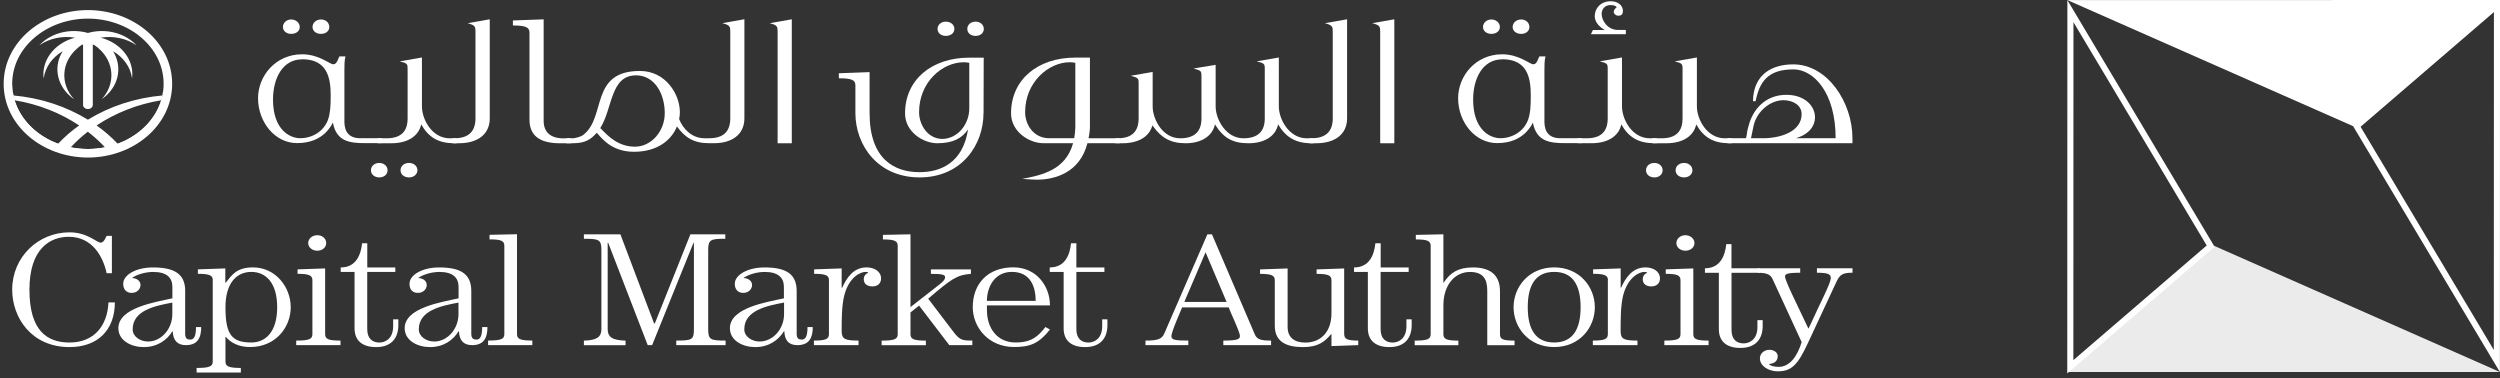 <svg xmlns="http://www.w3.org/2000/svg" width="205" height="31" viewBox="0 0 205 31" fill="none"><rect x="0" y="0" width="205" height="31" fill="#333333" stroke="none"/><path d="M169.766 30.074L169.774 0.914L181.273 20.182L169.766 30.074Z" stroke="white" stroke-width="0.5"></path><path d="M204.743 29.606L193.244 10.342L204.751 0.446L204.743 29.606Z" stroke="white" stroke-width="0.5"></path><path fill-rule="evenodd" clip-rule="evenodd" d="M10.838 6.296C10.844 6.228 10.85 6.158 10.85 6.092H10.854C10.854 4.673 9.757 3.477 8.256 3.089C9.271 2.921 10.351 3.134 11.201 3.72C11.114 3.634 11.023 3.545 10.937 3.462C9.922 2.599 8.473 2.342 7.207 2.704C5.94 2.342 4.487 2.599 3.485 3.462C3.386 3.545 3.295 3.634 3.212 3.72C4.058 3.134 5.142 2.921 6.153 3.089C4.661 3.474 3.559 4.673 3.559 6.092C3.559 6.204 3.572 6.324 3.585 6.432C3.702 5.506 4.292 4.699 5.142 4.198C4.396 5.386 4.613 6.899 5.775 7.904C5.866 7.986 5.971 8.064 6.075 8.135C4.925 6.899 5.008 5.098 6.348 3.955C6.461 3.851 6.586 3.757 6.708 3.672C6.743 3.672 6.777 3.668 6.812 3.664L6.812 3.664V8.595H6.808C6.808 8.789 6.985 8.942 7.207 8.942C7.428 8.942 7.61 8.789 7.61 8.595V3.664C7.636 3.668 7.671 3.672 7.701 3.672C7.827 3.757 7.953 3.851 8.074 3.955C9.401 5.098 9.479 6.899 8.339 8.135C8.438 8.064 8.538 7.986 8.638 7.904C9.8 6.899 10.013 5.386 9.267 4.198C10.117 4.695 10.711 5.502 10.828 6.432C10.83 6.389 10.834 6.343 10.838 6.296ZM1.001 6.962C1 6.995 1 7.027 1 7.06C1 10.008 3.776 12.398 7.2 12.398C10.512 12.398 13.217 10.162 13.391 7.348C13.373 7.511 13.347 7.672 13.313 7.829C11.093 8.027 8.994 8.718 7.207 9.816C5.424 8.718 3.325 8.027 1.109 7.829C1.045 7.55 1.007 7.258 1.001 6.962ZM13.222 8.221C12.732 9.824 11.396 11.146 9.648 11.785C9.132 11.236 8.551 10.735 7.922 10.287C9.466 9.256 11.284 8.539 13.222 8.221ZM1.2 8.222C1.2 8.222 1.2 8.221 1.2 8.221H1.195C1.197 8.221 1.198 8.222 1.2 8.222ZM1.2 8.222C1.686 9.824 3.022 11.146 4.765 11.785C5.285 11.236 5.853 10.735 6.491 10.287C4.953 9.257 3.137 8.54 1.2 8.222ZM5.797 12.08C6.231 11.62 6.699 11.187 7.202 10.798C7.705 11.187 8.183 11.62 8.612 12.08C8.156 12.162 7.688 12.218 7.202 12.218C6.717 12.218 6.257 12.162 5.797 12.08Z" fill="white"></path><path d="M26.321 2.778C25.916 2.778 25.627 2.544 25.627 2.211C25.627 1.878 25.92 1.596 26.321 1.596C26.721 1.596 27.002 1.867 27.002 2.211C27.002 2.555 26.708 2.778 26.321 2.778ZM23.877 2.778C23.489 2.778 23.2 2.544 23.2 2.211C23.2 1.878 23.493 1.596 23.877 1.596C24.26 1.596 24.579 1.867 24.579 2.211C24.579 2.555 24.281 2.778 23.877 2.778ZM24.779 4.865C23.157 4.865 22.386 6.444 22.386 8.168C22.386 10.603 23.732 11.332 24.609 11.332C25.665 11.332 26.563 10.728 26.895 9.823C27.078 9.303 27.117 8.717 27.117 7.835C27.117 6.425 26.857 4.858 24.784 4.858M27.3 10.047C27.155 10.347 26.934 10.643 26.674 10.903C26.218 11.328 25.516 11.735 24.358 11.735C22.535 11.735 21.16 9.999 21.16 8.055C21.16 6.25 22.574 4.452 24.784 4.452C26.163 4.452 27.044 5.272 27.321 5.272C27.653 5.272 27.709 4.814 27.832 4.627H28.326C28.241 4.975 28.241 5.385 28.241 5.733V9.951C28.241 10.409 28.326 11.277 29.433 11.332H31.311V11.738H29.948C28.641 11.738 27.572 11.584 27.3 10.05" fill="white"></path><path d="M33.543 14.548C33.143 14.548 32.845 14.31 32.845 13.962C32.845 13.614 33.143 13.361 33.543 13.361C33.943 13.361 34.229 13.629 34.229 13.962C34.229 14.295 33.926 14.548 33.543 14.548ZM37.264 11.747C35.957 11.747 35.153 11.274 34.539 10.202C34.318 11.197 33.386 11.747 32.096 11.747H30.963V11.34H31.763C32.943 11.318 33.424 10.718 33.424 9.707V5.65C33.424 5.251 33.407 5.185 32.781 5.031L34.599 4.713V8.726C34.599 9.788 35.421 11.34 36.877 11.34H37.443V11.747H37.269H37.264ZM31.104 14.548C30.716 14.548 30.418 14.31 30.418 13.962C30.418 13.614 30.716 13.361 31.104 13.361C31.491 13.361 31.78 13.629 31.78 13.962C31.78 14.295 31.508 14.548 31.104 14.548Z" fill="white"></path><path d="M37.094 11.336H37.264C38.491 11.336 38.989 10.714 38.989 9.703V2.596C38.989 2.201 38.968 2.058 38.342 1.901L40.16 1.582V9.707C40.16 11.021 39.155 11.746 37.643 11.746H37.09V11.34L37.094 11.336Z" fill="white"></path><path d="M43.417 9.806V2.692C43.417 2.249 43.144 2.088 42.059 2.088V1.677L44.579 1.586V9.905C44.579 10.806 45.107 11.289 46.044 11.344H46.802V11.75H45.955C44.486 11.75 43.417 11.289 43.417 9.81" fill="white"></path><path d="M52.168 6.177C50.031 6.177 50.256 8.865 49.218 10.512C49.298 10.56 49.349 10.607 49.371 10.652C49.873 11.157 50.695 12.028 52.075 12.028C53.377 12.028 54.51 10.794 54.51 9.275C54.51 7.755 53.739 6.228 52.215 6.177H52.164H52.168ZM58.155 11.743C56.852 11.743 56.175 11.27 55.506 10.37C55.068 11.49 53.892 12.446 51.998 12.446C50.363 12.446 49.545 11.604 49 10.955L48.928 10.893C48.464 11.417 48.004 11.746 46.978 11.746H46.441V11.34H46.999C47.127 11.318 47.604 11.259 47.864 11.032C49.716 9.56 48.374 5.818 52.47 5.818C54.591 5.818 55.749 7.73 55.749 9.198C55.749 9.388 55.728 9.597 55.689 9.765C56 10.571 56.741 11.336 57.75 11.336H58.155C59.389 11.336 59.883 10.714 59.883 9.703V2.596C59.883 2.201 59.87 2.054 59.223 1.9L61.041 1.578V9.703C61.041 11.018 60.037 11.743 58.546 11.743H58.159H58.155Z" fill="white"></path><path d="M63.765 2.596C63.765 2.201 63.748 2.054 63.109 1.901L64.927 1.582V11.746H63.765V2.6V2.596Z" fill="white"></path><path d="M80 2.943C79.591 2.943 79.319 2.705 79.319 2.372C79.319 2.039 79.591 1.775 80 1.775C80.383 1.775 80.673 2.028 80.673 2.372C80.673 2.716 80.383 2.943 80 2.943ZM77.552 2.943C77.165 2.943 76.879 2.705 76.879 2.372C76.879 2.039 77.165 1.775 77.552 1.775C77.961 1.775 78.259 2.028 78.259 2.372C78.259 2.716 77.961 2.943 77.552 2.943ZM79.485 5.155C79.319 5.122 79.17 5.104 79.038 5.104C77.262 5.104 75.364 6.74 75.364 9.197C75.364 10.164 76.006 11.35 77.237 11.394C78.527 11.394 79.481 10.193 79.481 8.882V5.155H79.485ZM80.647 9.278C80.647 11.859 78.876 14.547 75.406 14.547C71.936 14.547 70.143 11.859 70.143 9.278V7.004C70.143 6.576 69.875 6.418 68.785 6.418V6.008L71.306 5.913V9.278C71.306 13.075 73.358 14.118 75.406 14.118C77.165 14.118 78.966 13.324 79.379 10.611C78.902 11.317 78.178 11.746 76.858 11.746C75.683 11.746 74.214 10.801 74.214 9.3C74.214 6.517 76.419 4.727 79.489 4.727H80.664L80.652 9.282L80.647 9.278Z" fill="white"></path><path d="M88.177 10.449V5.155C88.037 5.122 87.867 5.103 87.735 5.103C85.976 5.103 84.06 6.74 84.06 9.197C84.06 10.178 84.703 11.28 85.951 11.335H88.084C88.139 11.05 88.16 10.779 88.177 10.449ZM91.818 11.742H89.169C88.548 14.162 86.504 14.733 85.014 14.733C84.763 14.733 84.503 14.711 83.822 14.668C85.474 14.356 87.385 13.931 87.994 11.742H85.55C84.392 11.742 82.906 10.797 82.906 9.296C82.906 6.513 85.108 4.723 88.177 4.723H89.374V10.387C89.374 10.735 89.314 11.053 89.263 11.339H91.818V11.745V11.742Z" fill="white"></path><path d="M91.465 11.337H91.653C92.883 11.337 93.368 10.714 93.368 9.704V6.829C93.368 6.434 93.343 6.372 92.717 6.214L94.518 5.899V8.726C94.518 9.77 95.327 11.34 96.77 11.34C98.026 11.34 98.52 10.718 98.52 9.707V6.247C98.52 5.833 98.508 5.789 97.865 5.617L99.683 5.317V8.726C99.683 9.788 100.53 11.34 101.956 11.34C103.208 11.34 103.711 10.718 103.711 9.707V5.65C103.711 5.251 103.689 5.185 103.046 5.031L104.864 4.713V8.726C104.864 9.788 105.716 11.34 107.142 11.34H107.713V11.747H107.543C106.244 11.747 105.439 11.26 104.805 10.198C104.592 11.194 103.664 11.747 102.369 11.747C101.075 11.747 100.309 11.307 99.627 10.198C99.41 11.194 98.469 11.747 97.222 11.747C95.974 11.747 95.216 11.285 94.556 10.359L94.493 10.282C94.241 11.23 93.322 11.747 92.036 11.747H91.461V11.34L91.465 11.337Z" fill="white"></path><path d="M107.387 11.336H107.545C108.784 11.336 109.286 10.714 109.286 9.703V2.596C109.286 2.201 109.269 2.058 108.635 1.901L110.461 1.582V9.707C110.461 11.021 109.448 11.746 107.936 11.746H107.383V11.34L107.387 11.336Z" fill="white"></path><path d="M113.176 2.596C113.176 2.201 113.159 2.054 112.516 1.901L114.334 1.582V11.746H113.176V2.6V2.596Z" fill="white"></path><path d="M124.74 2.778C124.331 2.778 124.037 2.544 124.037 2.211C124.037 1.878 124.331 1.596 124.74 1.596C125.119 1.596 125.412 1.867 125.412 2.211C125.412 2.555 125.119 2.778 124.74 2.778ZM122.291 2.778C121.904 2.778 121.606 2.544 121.606 2.211C121.606 1.878 121.904 1.596 122.291 1.596C122.679 1.596 122.99 1.867 122.99 2.211C122.99 2.555 122.687 2.778 122.291 2.778ZM123.19 4.865C121.568 4.865 120.797 6.444 120.797 8.168C120.797 10.603 122.142 11.332 123.028 11.332C124.067 11.332 124.974 10.728 125.302 9.823C125.489 9.303 125.523 8.717 125.523 7.835C125.523 6.425 125.272 4.858 123.186 4.858M125.702 10.047C125.561 10.347 125.34 10.643 125.076 10.903C124.62 11.328 123.926 11.735 122.768 11.735C120.937 11.735 119.566 9.999 119.566 8.055C119.566 6.25 120.98 4.452 123.186 4.452C124.561 4.452 125.451 5.272 125.723 5.272C126.051 5.272 126.102 4.814 126.234 4.627H126.728C126.643 4.975 126.643 5.385 126.643 5.733V9.951C126.643 10.409 126.728 11.277 127.835 11.332H129.708V11.738H128.355C127.047 11.738 125.979 11.584 125.698 10.05" fill="white"></path><path d="M133.318 2.8V2.456H132.68C131.794 2.456 131.334 1.647 131.334 1.141C131.334 0.783 131.573 0.416 132.05 0.416C132.271 0.416 132.492 0.449 132.565 0.611C132.454 0.673 132.326 0.827 132.326 0.958C132.326 1.145 132.509 1.288 132.718 1.288C132.927 1.288 133.08 1.193 133.08 0.892C133.08 0.435 132.654 0.102 132.088 0.102C131.262 0.102 130.768 0.673 130.768 1.336C130.768 1.841 131.211 2.251 131.594 2.46H130.619L130.457 2.804H133.327L133.318 2.8ZM135.669 11.745C134.366 11.745 133.557 11.273 132.948 10.2C132.735 11.196 131.794 11.745 130.504 11.745H129.367V11.339H130.176C131.347 11.317 131.832 10.716 131.832 9.706V5.649C131.832 5.25 131.811 5.184 131.181 5.03L133.003 4.711V8.725C133.003 9.786 133.829 11.339 135.281 11.339H135.856V11.745H135.669Z" fill="white"></path><path d="M138.102 14.548C137.689 14.548 137.4 14.31 137.4 13.962C137.4 13.614 137.693 13.361 138.102 13.361C138.485 13.361 138.779 13.629 138.779 13.962C138.779 14.295 138.485 14.548 138.102 14.548ZM141.815 11.747C140.508 11.747 139.703 11.274 139.09 10.202C138.877 11.197 137.936 11.747 136.642 11.747H135.501V11.34H136.314C137.493 11.318 137.97 10.718 137.97 9.707V5.65C137.97 5.251 137.945 5.185 137.327 5.031L139.145 4.713V8.726C139.145 9.788 139.976 11.34 141.427 11.34H141.994V11.747H141.811H141.815ZM135.658 14.548C135.271 14.548 134.973 14.31 134.973 13.962C134.973 13.614 135.266 13.361 135.658 13.361C136.05 13.361 136.335 13.629 136.335 13.962C136.335 14.295 136.058 14.548 135.658 14.548Z" fill="white"></path><path d="M143.577 11.335H144.586C145.936 11.335 147.733 10.827 147.733 9.355C147.733 8.6 146.979 8.216 146.247 8.216C145.174 8.216 144.08 9.102 143.799 10.288L143.581 11.335H143.577ZM151.901 11.742H141.648V11.335H143.173C143.194 11.204 143.228 11.098 143.245 10.98C143.258 10.761 143.317 10.556 143.373 10.365C143.701 9.007 144.74 7.776 146.477 7.776C147.98 7.776 148.831 8.677 148.831 9.629C148.831 10.321 148.35 11.017 147.252 11.335H150.522C150.522 7.571 148.704 5.689 147.064 5.689C144.914 5.689 144.271 6.762 143.96 8.3H143.743C143.777 6.07 145.34 5.279 147.035 5.279H147.052C149.845 5.279 151.901 8.384 151.901 11.335V11.742Z" fill="white"></path><path d="M9.175 22.405H8.745C8.447 21.024 7.561 19.417 5.637 19.417C4.138 19.417 2.414 20.354 2.414 23.752C2.414 27.15 3.883 28.087 5.701 28.087C7.702 28.087 8.809 26.725 8.894 24.796H9.418C9.418 27.044 8.034 28.461 5.701 28.461C2.58 28.461 1 26.052 1 23.752C1 21.072 3.137 19.051 5.701 19.051C7.174 19.051 7.927 19.897 8.251 19.897C8.528 19.897 8.651 19.497 8.745 19.34H9.175V22.408V22.405Z" fill="white"></path><path d="M14.135 24.811C12.73 25.075 10.878 25.445 10.878 27.005C10.878 27.609 11.504 28.004 12.138 28.004C13.228 28.004 14.131 26.975 14.131 25.756V24.811H14.135ZM15.183 23.856V27.371C15.183 27.766 15.361 27.847 15.596 27.847C15.894 27.847 16.072 27.609 16.072 26.818H16.498C16.498 27.7 16.209 28.301 15.238 28.301C14.535 28.301 14.195 27.902 14.161 27.162H14.135C13.705 27.88 12.905 28.462 11.781 28.462C10.78 28.462 9.707 27.942 9.707 26.913C9.707 25.232 12.722 24.778 14.135 24.463V23.526C14.135 22.776 13.675 22.299 12.568 22.299C11.921 22.299 11.261 22.501 10.844 22.776L10.878 22.805C11.184 22.816 11.521 23.01 11.521 23.372C11.521 23.684 11.261 24.017 10.797 24.017C10.371 24.017 10.103 23.738 10.103 23.273C10.103 22.541 11.15 21.93 12.534 21.93C14.225 21.93 15.187 22.409 15.187 23.859" fill="white"></path><path d="M18.488 25.192C18.488 27.451 19.012 28.084 20.609 28.084C21.741 28.084 22.729 27.264 22.729 25.192C22.729 23.119 21.741 22.296 20.609 22.296C19.476 22.296 18.488 23.116 18.488 25.192ZM17.45 22.984C17.45 22.588 17.203 22.453 16.227 22.453V22.087L18.476 22.01V23.185H18.506C19.016 22.559 19.383 21.926 20.745 21.926C22.593 21.926 23.84 23.537 23.84 25.192C23.84 26.847 22.593 28.458 20.502 28.458C19.668 28.458 18.961 28.161 18.518 27.623H18.488V29.641C18.488 30.036 18.74 30.172 19.749 30.172V30.545H16.121V30.172C17.198 30.172 17.445 30.036 17.445 29.641V22.984H17.45Z" fill="white"></path><path d="M26.75 19.931C26.75 20.29 26.431 20.558 26.018 20.558C25.605 20.558 25.273 20.29 25.273 19.931C25.273 19.573 25.596 19.287 26.018 19.287C26.439 19.287 26.75 19.565 26.75 19.931ZM27.925 28.302H24.289V27.928C25.366 27.928 25.617 27.8 25.617 27.398V22.985C25.617 22.59 25.37 22.454 24.4 22.454V22.088L26.661 22.011V27.398C26.661 27.797 26.903 27.928 27.921 27.928V28.302H27.925Z" fill="white"></path><path d="M32.417 21.93V22.3H30.113V26.99C30.113 27.811 30.586 28.089 31.114 28.089C31.561 28.089 32.238 27.8 32.238 26.752V26.185H32.664V26.665C32.664 27.719 32.097 28.462 30.841 28.462C29.713 28.462 29.074 27.928 29.074 26.928V22.3H27.938V21.93C29.228 21.93 29.594 20.85 29.692 19.949H30.117V21.93H32.421H32.417Z" fill="white"></path><path d="M37.599 24.811C36.198 25.075 34.342 25.445 34.342 27.005C34.342 27.609 34.972 28.004 35.602 28.004C36.696 28.004 37.595 26.975 37.595 25.756V24.811H37.599ZM38.646 23.856V27.371C38.646 27.766 38.834 27.847 39.068 27.847C39.357 27.847 39.536 27.609 39.536 26.818H39.971C39.971 27.7 39.681 28.301 38.715 28.301C37.999 28.301 37.667 27.902 37.633 27.162H37.603C37.173 27.88 36.377 28.462 35.257 28.462C34.257 28.462 33.184 27.942 33.184 26.913C33.184 25.232 36.194 24.778 37.603 24.463V23.526C37.603 22.776 37.143 22.299 36.041 22.299C35.398 22.299 34.729 22.501 34.316 22.776L34.346 22.805C34.657 22.816 34.993 23.01 34.993 23.372C34.993 23.684 34.729 24.017 34.274 24.017C33.818 24.017 33.58 23.738 33.58 23.273C33.58 22.541 34.623 21.93 36.007 21.93C37.697 21.93 38.646 22.409 38.646 23.859" fill="white"></path><path d="M42.395 27.394C42.395 27.793 42.642 27.925 43.651 27.925V28.299H40.023V27.925C41.105 27.925 41.356 27.797 41.356 27.394V20.155C41.356 19.756 41.109 19.628 40.143 19.628V19.255L42.395 19.207V27.394Z" fill="white"></path><path d="M47.887 19.213H50.872L53.636 26.525H53.695L56.612 19.213H59.473V19.579C58.276 19.579 58.072 19.645 58.072 20.487V27.016C58.072 27.861 58.276 27.927 59.498 27.927V28.301H55.453V27.927C56.731 27.927 56.901 27.861 56.901 27.016V19.898H56.871L53.474 28.301H53.112L49.867 19.898H49.829V26.979C49.829 27.627 50.187 27.902 51.294 27.931V28.305H47.879V27.931C48.956 27.905 49.314 27.631 49.314 26.979V20.487C49.314 19.645 49.114 19.579 47.879 19.579V19.213H47.887Z" fill="white"></path><path d="M64.288 24.811C62.887 25.075 61.031 25.445 61.031 27.005C61.031 27.609 61.661 28.004 62.287 28.004C63.386 28.004 64.293 26.975 64.293 25.756V24.811H64.288ZM65.327 23.856V27.371C65.327 27.766 65.51 27.847 65.744 27.847C66.034 27.847 66.217 27.609 66.217 26.818H66.647C66.647 27.7 66.353 28.301 65.387 28.301C64.671 28.301 64.344 27.902 64.314 27.162H64.28C63.845 27.88 63.053 28.462 61.929 28.462C60.925 28.462 59.852 27.942 59.852 26.913C59.852 25.232 62.862 24.778 64.28 24.463V23.526C64.28 22.776 63.816 22.299 62.713 22.299C62.066 22.299 61.406 22.501 60.988 22.776L61.023 22.805C61.325 22.816 61.67 23.01 61.67 23.372C61.67 23.684 61.406 24.017 60.946 24.017C60.516 24.017 60.252 23.738 60.252 23.273C60.252 22.541 61.308 21.93 62.683 21.93C64.378 21.93 65.327 22.409 65.327 23.859" fill="white"></path><path d="M67.977 22.984C67.977 22.588 67.73 22.453 66.759 22.453V22.087L69.016 22.01V23.596H69.058C69.403 22.83 69.953 21.926 71.064 21.926C71.677 21.926 72.248 22.248 72.248 22.837C72.248 23.24 71.962 23.486 71.541 23.486C71.119 23.486 70.83 23.291 70.83 22.892C70.83 22.658 70.957 22.468 71.2 22.361C71.157 22.31 71.064 22.296 70.974 22.296C70.574 22.296 69.633 22.691 69.233 24.214C69.016 25.045 69.016 26.272 69.016 27.133C69.016 27.799 69.271 27.927 70.4 27.927V28.301H66.742V27.927C67.726 27.927 67.973 27.799 67.973 27.396V22.984H67.977Z" fill="white"></path><path d="M79.616 22.091V22.457C78.48 22.541 78.024 22.852 76.112 24.493L78.105 27.111C78.684 27.891 78.871 27.927 79.731 27.927V28.301H77.841L75.367 25.06L74.66 25.617V27.4C74.66 27.799 74.903 27.931 75.921 27.931V28.305H72.293V27.931C73.366 27.931 73.613 27.803 73.613 27.4V20.161C73.613 19.762 73.362 19.634 72.399 19.634V19.261L74.66 19.213V25.181L77.023 23.336C77.287 23.123 77.5 22.937 77.5 22.728C77.5 22.519 77.224 22.457 76.334 22.457V22.091H79.621H79.616Z" fill="white"></path><path d="M84.926 24.672C84.926 23.595 84.551 22.295 82.976 22.295C81.562 22.295 80.928 23.522 80.928 24.672H84.926ZM80.928 25.045V25.426C80.928 26.909 81.767 28.084 83.283 28.084C84.615 28.084 85.139 27.553 85.727 26.814L86.097 27.022C85.173 28.187 84.449 28.454 83.155 28.454C81.052 28.454 79.766 26.836 79.766 25.188C79.766 23.258 81.005 21.922 83.091 21.922C85.007 21.922 86.097 23.482 86.097 25.041H80.924L80.928 25.045Z" fill="white"></path><path d="M90.562 21.93V22.3H88.262V26.99C88.262 27.811 88.722 28.089 89.254 28.089C89.701 28.089 90.379 27.8 90.379 26.752V26.185H90.808V26.665C90.808 27.719 90.238 28.462 88.978 28.462C87.858 28.462 87.219 27.928 87.219 26.928V22.3H86.078V21.93C87.368 21.93 87.734 20.85 87.824 19.949H88.262V21.93H90.562Z" fill="white"></path><path d="M97.115 24.756H100.58L98.856 20.689L97.115 24.756ZM93.93 28.301V27.927C94.934 27.927 95.271 27.81 95.471 27.349L99.005 19.213H99.38L102.897 27.426C103.08 27.851 103.433 27.927 104.229 27.927V28.301H100.312V27.927C101.449 27.927 101.675 27.821 101.675 27.558C101.675 27.188 100.895 25.643 100.759 25.207H96.931C96.859 25.43 96.054 27.177 96.054 27.572C96.054 27.88 96.399 27.927 97.442 27.927V28.301H93.934H93.93Z" fill="white"></path><path d="M110.226 27.396C110.226 27.795 110.465 27.927 111.376 27.927V28.301L109.179 28.378V27.4H109.149C108.608 28.052 108.055 28.462 106.841 28.462C105.521 28.462 104.533 28.052 104.533 26.715V22.988C104.533 22.592 104.286 22.457 103.324 22.457V22.091L105.585 22.014V26.81C105.585 27.652 106.117 28.092 107.033 28.092C108.319 28.092 109.179 27.191 109.179 25.708V22.988C109.179 22.592 108.936 22.457 107.961 22.457V22.091L110.222 22.014V27.4L110.226 27.396Z" fill="white"></path><path d="M115.51 21.93V22.3H113.211V26.99C113.211 27.811 113.671 28.089 114.208 28.089C114.65 28.089 115.327 27.8 115.327 26.752V26.185H115.757V26.665C115.757 27.719 115.187 28.462 113.931 28.462C112.811 28.462 112.164 27.928 112.164 26.928V22.3H111.031V21.93C112.321 21.93 112.688 20.85 112.781 19.949H113.216V21.93H115.515H115.51Z" fill="white"></path><path d="M121.956 28.301V24.017C121.956 23.332 121.956 22.3 120.538 22.3C119.338 22.3 118.358 23.31 118.358 25.049V27.4C118.358 27.799 118.605 27.931 119.585 27.931V28.305H116.004V27.931C117.068 27.931 117.315 27.803 117.315 27.4V20.161C117.315 19.762 117.068 19.634 116.098 19.634V19.261L118.358 19.213V23.171H118.388C118.929 22.34 119.585 21.93 120.785 21.93C122.135 21.93 122.999 22.497 122.999 23.885V27.4C122.999 27.799 123.183 27.931 124.192 27.931V28.305H121.956V28.301Z" fill="white"></path><path d="M129.61 25.192C129.61 23.328 128.933 22.296 127.443 22.296C125.953 22.296 125.276 23.328 125.276 25.192C125.276 27.056 125.957 28.084 127.443 28.084C128.929 28.084 129.61 27.056 129.61 25.192ZM124.113 25.192C124.113 23.537 125.357 21.926 127.443 21.926C129.529 21.926 130.777 23.537 130.777 25.192C130.777 26.847 129.542 28.458 127.443 28.458C125.344 28.458 124.113 26.84 124.113 25.192Z" fill="white"></path><path d="M131.852 22.984C131.852 22.588 131.605 22.453 130.635 22.453V22.087L132.895 22.01V23.596H132.925C133.279 22.83 133.828 21.926 134.935 21.926C135.552 21.926 136.119 22.248 136.119 22.837C136.119 23.24 135.825 23.486 135.412 23.486C134.999 23.486 134.705 23.291 134.705 22.892C134.705 22.658 134.829 22.468 135.071 22.361C135.024 22.31 134.935 22.296 134.841 22.296C134.441 22.296 133.5 22.691 133.1 24.214C132.891 25.045 132.891 26.272 132.891 27.133C132.891 27.799 133.134 27.927 134.271 27.927V28.301H130.613V27.927C131.597 27.927 131.844 27.799 131.844 27.396V22.984H131.852Z" fill="white"></path><path d="M138.946 19.931C138.946 20.29 138.618 20.558 138.205 20.558C137.792 20.558 137.464 20.29 137.464 19.931C137.464 19.573 137.784 19.287 138.205 19.287C138.597 19.287 138.946 19.565 138.946 19.931ZM140.104 28.302H136.477V27.928C137.558 27.928 137.801 27.8 137.801 27.398V22.985C137.801 22.59 137.558 22.454 136.592 22.454V22.088L138.852 22.011V27.398C138.852 27.797 139.091 27.928 140.104 27.928V28.302Z" fill="white"></path><path d="M144.297 21.998V22.368H141.985V27.059C141.985 27.879 142.449 28.157 142.981 28.157C143.428 28.157 144.109 27.868 144.109 26.821V26.253H144.539V26.733C144.539 27.787 143.973 28.531 142.709 28.531C141.589 28.531 140.946 27.996 140.946 26.997V22.368H139.805V21.998C141.091 21.998 141.461 20.918 141.555 20.018H141.98V21.998H144.292H144.297Z" fill="white"></path><path d="M144.16 21.998H147.617V22.364C146.498 22.364 146.374 22.481 146.374 22.679C146.374 23.009 147.26 24.77 148.277 26.923H148.312C149.325 24.689 150.125 23.236 150.125 22.785C150.125 22.485 149.887 22.364 148.988 22.364V21.998H151.905V22.364C151.117 22.364 150.875 22.496 150.585 23.115L148.277 28.069C147.434 29.9 146.923 30.449 145.774 30.449C144.99 30.449 144.313 29.991 144.313 29.391C144.313 28.977 144.663 28.684 145.093 28.684C145.467 28.684 145.774 28.907 145.774 29.197C145.774 29.592 145.514 29.819 145.05 29.845C145.152 29.991 145.45 30.083 145.846 30.083C146.728 30.083 147.354 29.288 147.737 28.054L145.344 22.869C145.156 22.459 144.773 22.372 144.164 22.372V22.005L144.16 21.998Z" fill="white"></path><path d="M192.967 10.351L204.999 0L169.523 0.007L192.967 10.351Z" fill="white"></path><path opacity="0.9" d="M181.549 20.154L169.512 30.506H205L181.549 20.154Z" fill="white"></path><path d="M7.209 12.568C10.78 12.568 13.767 10.065 13.767 6.873C13.767 3.68 10.78 1.177 7.209 1.177C3.637 1.177 0.65 3.68 0.65 6.873C0.65 10.065 3.637 12.568 7.209 12.568Z" stroke="white" stroke-width="0.7"></path></svg>